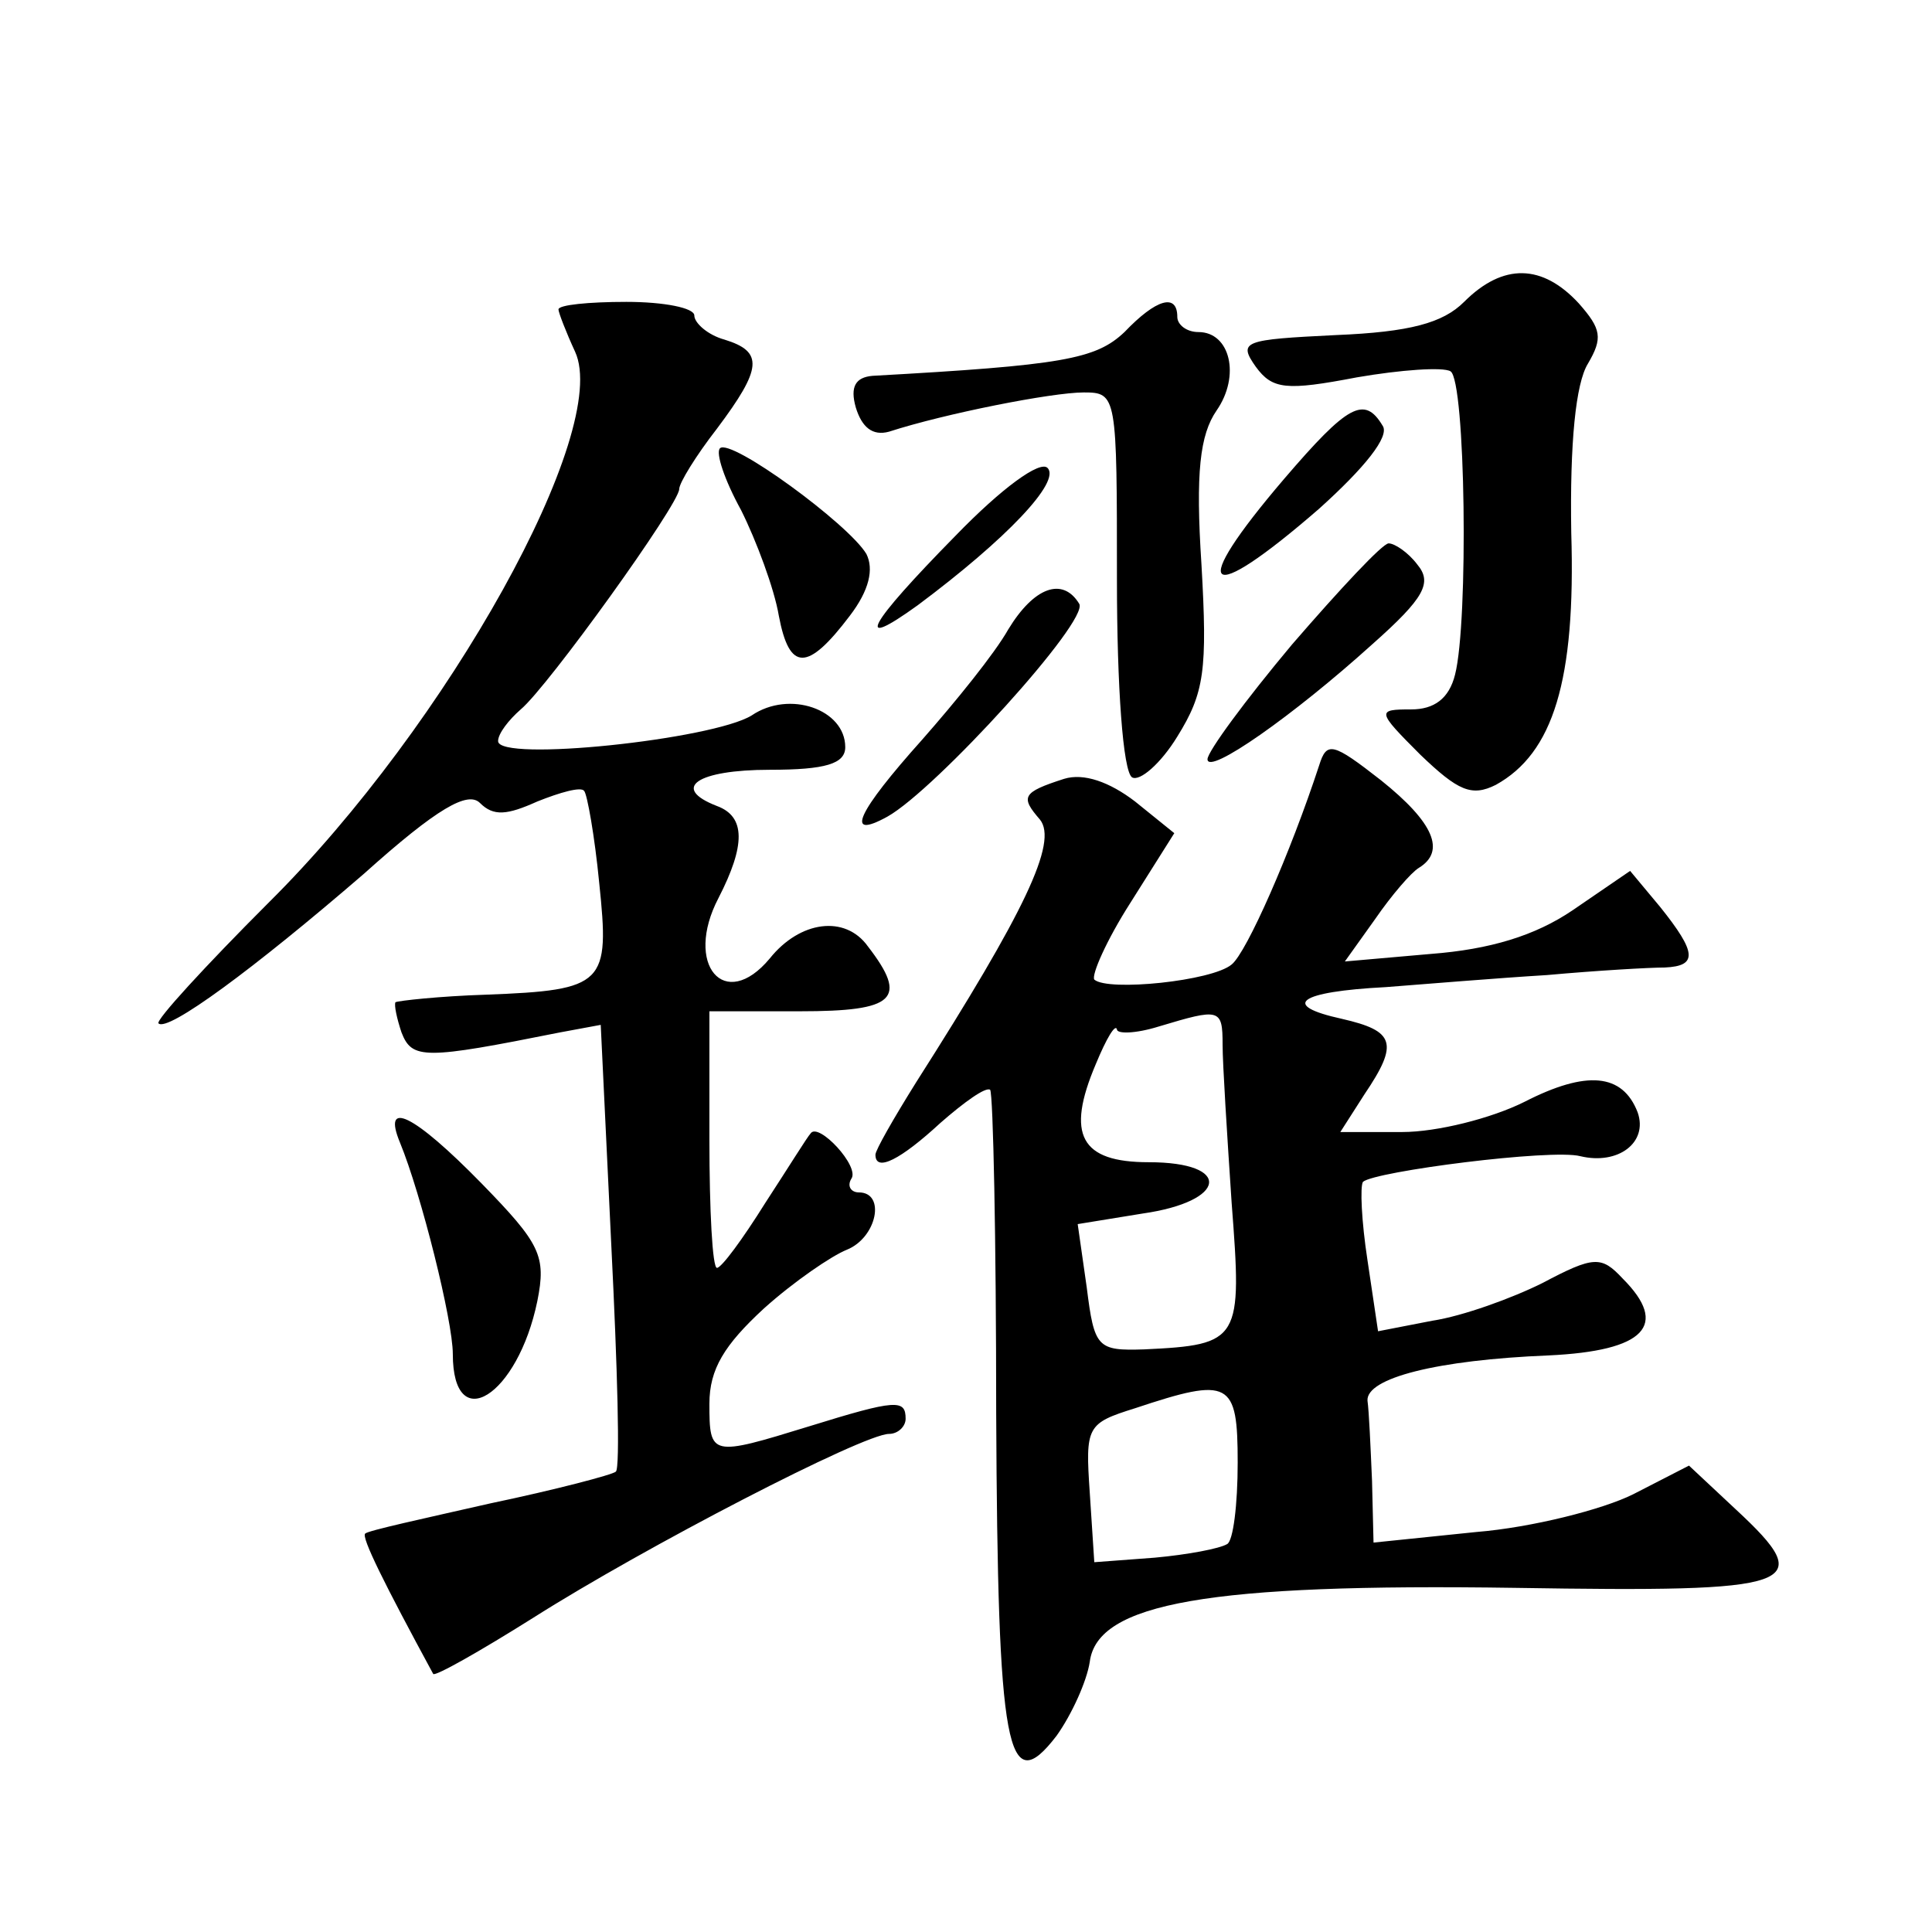 <?xml version="1.0" standalone="no"?>
<!DOCTYPE svg PUBLIC "-//W3C//DTD SVG 20010904//EN"
 "http://www.w3.org/TR/2001/REC-SVG-20010904/DTD/svg10.dtd">
<svg version="1.0" xmlns="http://www.w3.org/2000/svg"
 width="128pt" height="128pt" viewBox="0 0 128 128"
 preserveAspectRatio="xMidYMid meet">
<g transform="translate(0,128) scale(0.1,-0.1)"
fill="#0" stroke="none">
<path d="M970 1080 c-14 -14 -36 -20 -85 -22 -61 -3 -65 -4 -53 -21 11 -15 20 -16
67 -7 29 5 57 7 62 4 10 -6 12 -166 3 -201 -4 -16 -14 -23 -29 -23 -23 0 -23 -1
6 -30 25 -24 34 -28 50 -20 38 21 53 69 50 167 -1 60 3 99 11 112 10 17 9 23 -6
40 -24 26 -50 27 -76 1z M370 1075 c0 -2 5 -15 11 -28 24 -52 -84 -247 -203 -365
-42 -42 -75 -78 -73 -80 6 -6 63 36 136 99 49 44 69 55 77 47 9 -9 18 -8 38 1 15
6 29 10 31 7 2 -2 7 -30 10 -61 7 -67 4 -71 -75 -74 -31 -1 -58 -4 -60 -5 -1 -2
1 -11 4 -20 7 -18 15 -18 105 0 l27 5 7 -146 c4 -80 6 -148 3 -150 -2 -2 -40 -12
-83 -21 -44 -10 -81 -18 -83 -20 -3 -2 13 -34 45 -93 1 -2 31 15 66 37 74 47 219
122 236 122 6 0 11 5 11 10 0 13 -6 13 -64 -5 -65 -20 -66 -20 -66 15 0 23 10 39
36 63 20 18 45 35 55 39 20 8 26 38 8 38 -5 0 -8 4 -5 9 6 8 -22 38 -27 30 -2 -2
-15 -23 -30 -46 -15 -24 -29 -43 -32 -43 -3 0 -5 38 -5 85 l0 85 60 0 c63 0 72
8 45 43 -15 21 -45 17 -65 -8 -30 -36 -57 -4 -34 40 18 35 18 54 -1 61 -31 12 -13
24 35 24 37 0 50 4 50 15 0 25 -37 38 -62 21 -26 -16 -168 -31 -168 -17 0 5 7 14
15 21 18 15 105 136 105 146 0 4 11 22 25 40 30 40 31 51 5 59 -11 3 -20 11 -20
16 0 5 -20 9 -45 9 -25 0 -45 -2 -45 -5z M745 1060 c-19 -18 -41 -22 -167 -29 -11
-1 -15 -7 -11 -21 4 -13 11 -19 22 -16 37 12 108 26 129 26 22 0 22 -2 22 -124
0 -71 4 -127 10 -131 5 -3 19 9 30 27 18 29 20 44 16 114 -4 61 -1 86 10 102 16
23 9 52 -12 52 -8 0 -14 5 -14 10 0 16 -14 12 -35 -10z M851 963 c-65 -76 -53 -86
23 -20 30 27 47 48 42 55 -12 20 -23 14 -65 -35z M477 983 c-3 -3 3 -21 14 -41
10 -20 22 -52 25 -70 7 -37 19 -37 47 0 13 17 16 31 11 41 -12 20 -90 77 -97 70z
M633 925 c-58 -59 -68 -77 -25 -46 59 44 95 82 86 91 -5 5 -30 -13 -61 -45z M856
853 c-31 -37 -56 -71 -56 -76 0 -11 57 29 109 76 35 31 40 41 30 53 -6 8 -15 14
-19 14 -4 0 -32 -30 -64 -67z M668 863 c-9 -16 -35 -48 -57 -73 -43 -48 -52 -67
-23 -51 32 18 134 130 127 141 -11 18 -30 11 -47 -17z M874 773 c-19 -58 -48 -124
-58 -132 -13 -11 -82 -18 -91 -10 -2 3 8 26 24 51 l29 46 -26 21 c-17 13 -34 19
-47 15 -28 -9 -29 -12 -16 -27 12 -15 -10 -61 -82 -174 -15 -24 -27 -45 -27 -48
0 -12 17 -3 43 21 16 14 30 24 33 22 2 -3 4 -99 4 -214 1 -224 7 -257 40 -214 10
14 20 36 22 49 5 39 79 52 282 49 188 -3 201 1 146 52 l-31 29 -37 -19 c-20 -10
-67 -22 -104 -25 l-68 -7 -1 41 c-1 23 -2 46 -3 53 -1 15 46 27 120 30 64 3 80
20 49 51 -14 15 -19 15 -53 -3 -20 -10 -53 -22 -73 -25 l-36 -7 -7 47 c-4 26 -5
49 -3 52 8 7 125 22 144 17 25 -6 45 9 38 29 -10 26 -34 28 -75 7 -22 -11 -58 -20
-81 -20 l-41 0 16 25 c23 34 20 42 -15 50 -41 9 -29 18 29 21 26 2 74 6 107 8 33
3 68 5 78 5 22 1 21 10 -3 40 l-20 24 -38 -26 c-25 -17 -55 -26 -94 -29 l-57 -5
20 28 c11 16 24 31 29 34 18 11 10 30 -25 58 -32 25 -36 26 -41 10z m-64 -185 c0
-13 3 -60 6 -105 7 -91 6 -94 -58 -97 -31 -1 -33 1 -38 41 l-6 42 43 7 c56 8 60
34 4 34 -45 0 -55 18 -35 65 7 17 13 27 14 23 0 -3 12 -3 28 2 40 12 42 12 42 -12z
m10 -277 c0 -28 -3 -52 -7 -54 -5 -3 -26 -7 -48 -9 l-40 -3 -3 46 c-3 44 -2 46
30 56 63 21 68 18 68 -36z M265 523 c14 -34 35 -118 35 -140 0 -55 43 -28 56 35
6 30 2 38 -37 78 -45 46 -66 56 -54 27z"/>
</g>
</svg>
